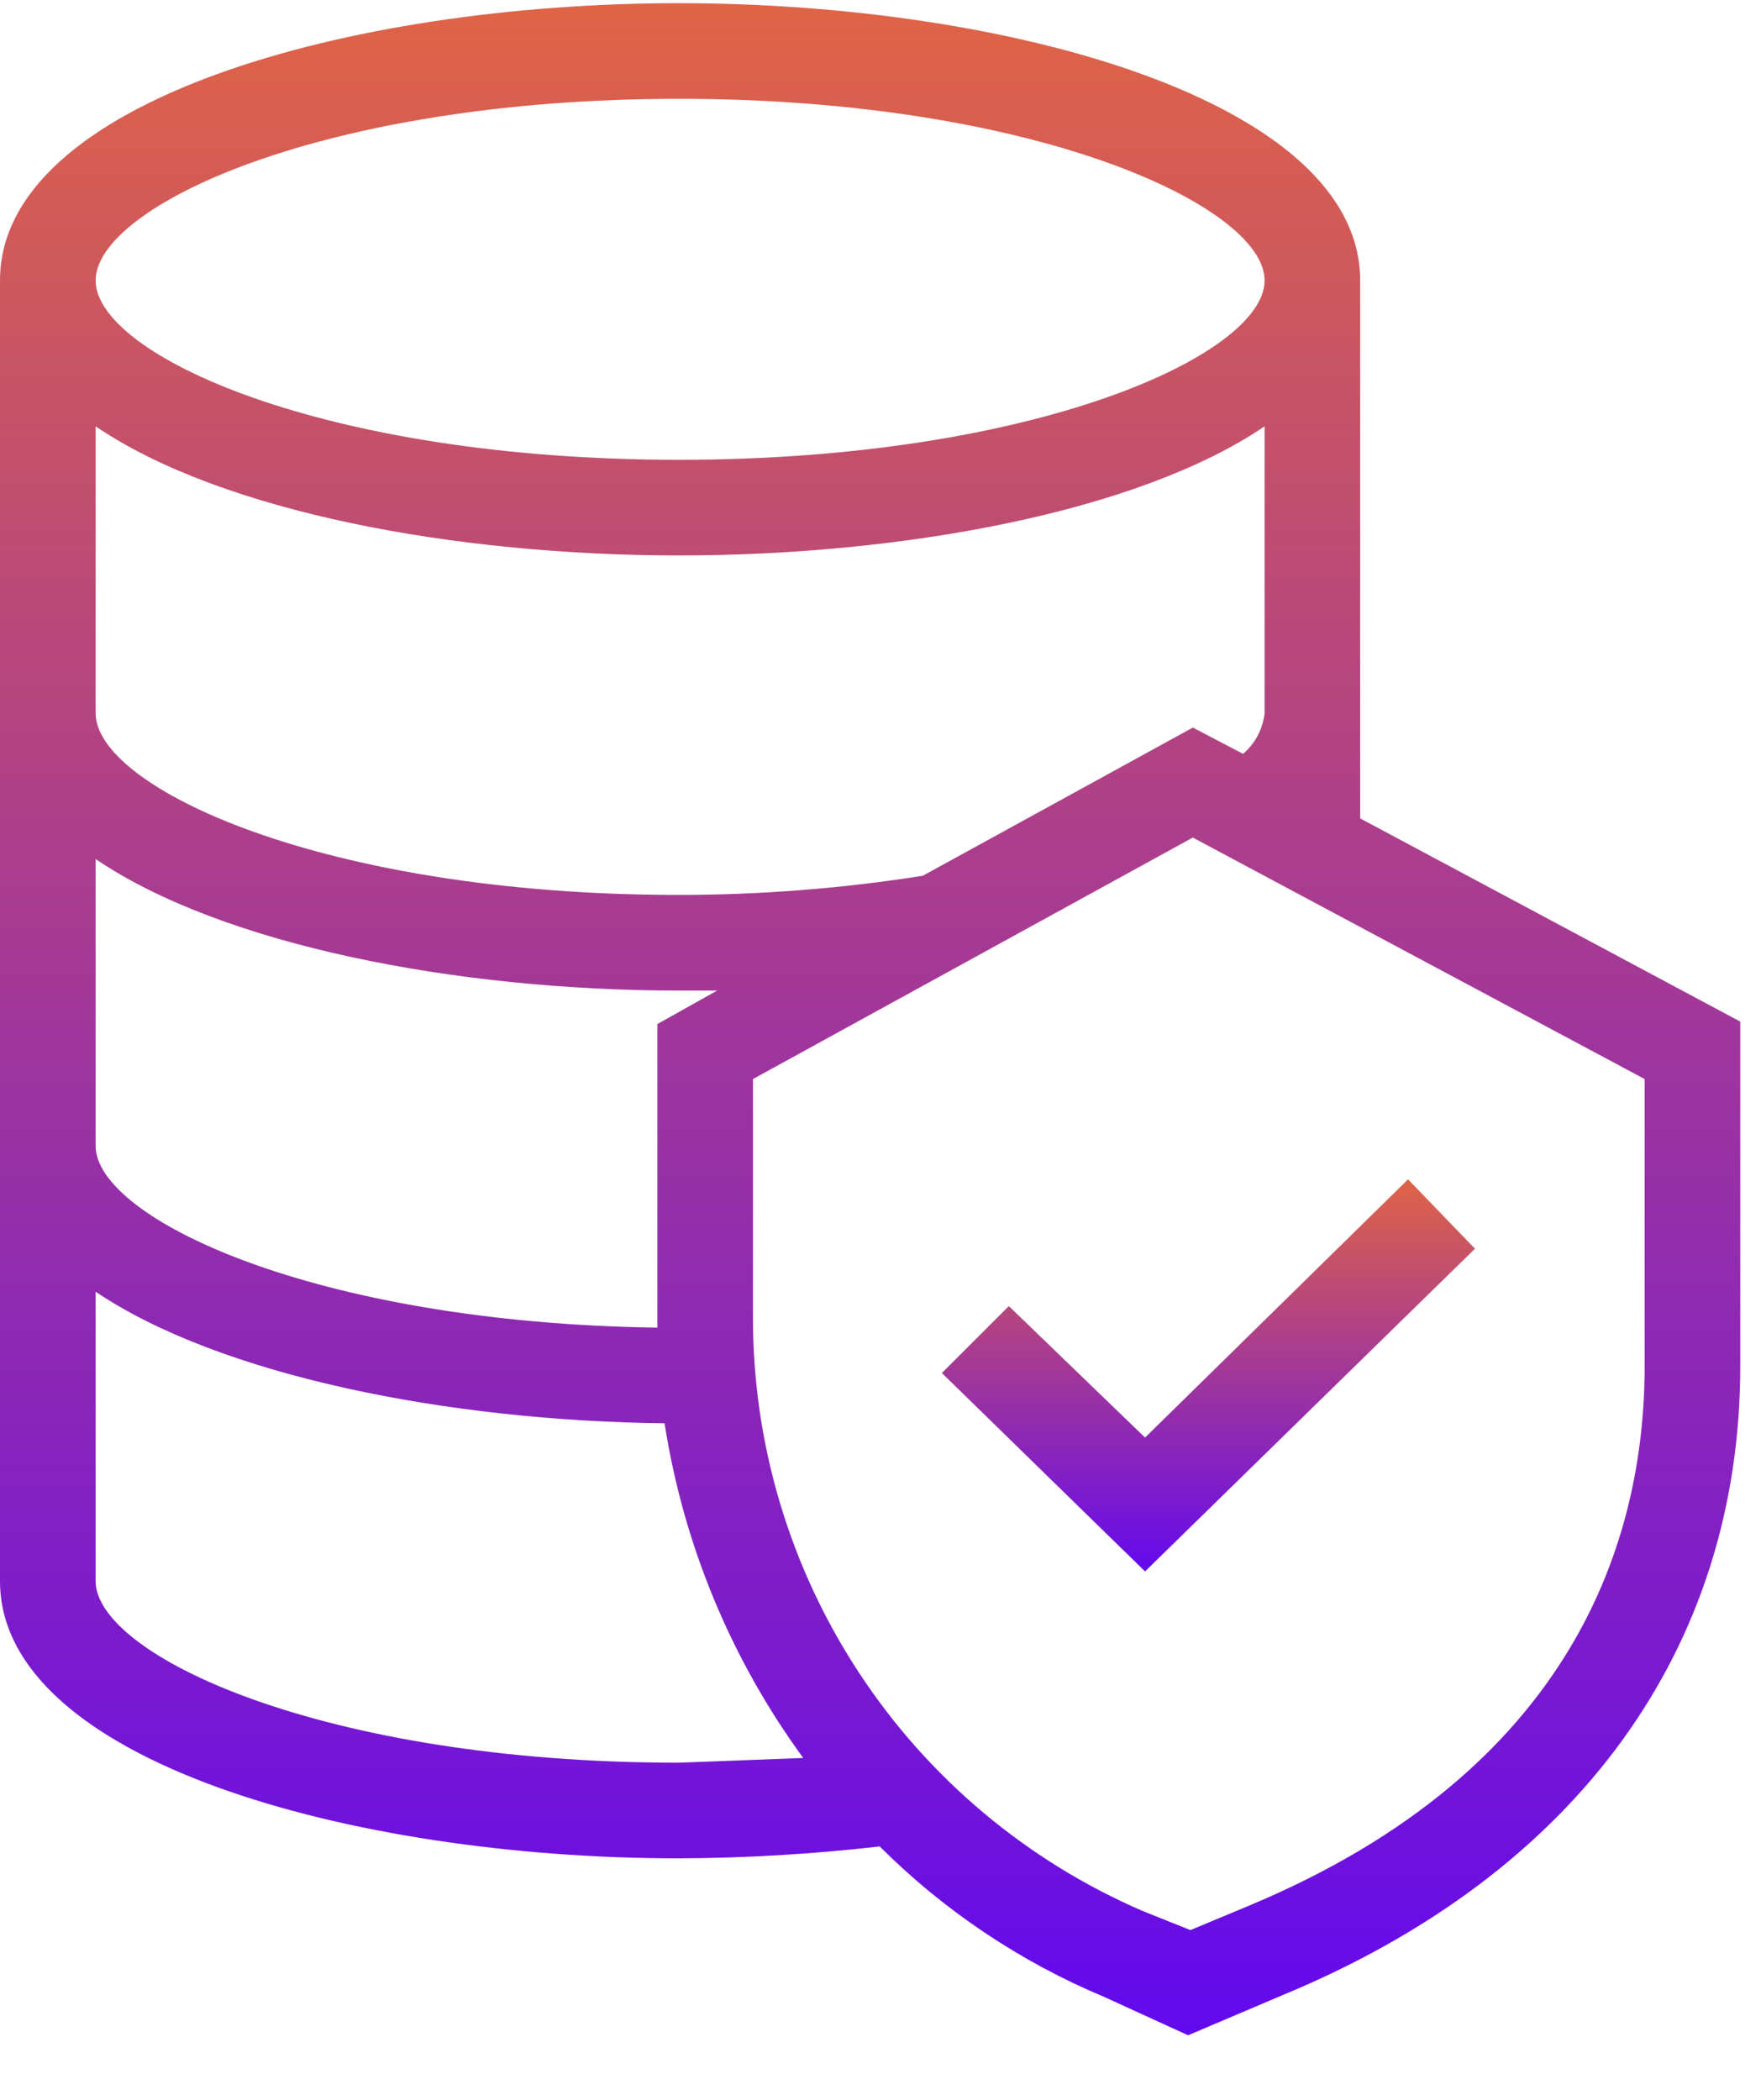 <svg width="26" height="31" viewBox="0 0 26 31" fill="none" xmlns="http://www.w3.org/2000/svg">
<path d="M25.694 15.082L20.082 12.082V4.141C20.082 1.494 14.894 0.047 10.024 0.047C5.153 0.047 0 1.494 0 4.141V23.341C0 25.988 5.188 27.435 10.024 27.435C11.014 27.431 12.004 27.372 12.988 27.259C13.939 28.208 15.066 28.964 16.306 29.482L17.541 30.047L18.953 29.447C23.294 27.647 25.694 24.329 25.694 20.165L25.694 15.082ZM10.024 1.459C15.282 1.459 18.671 3.047 18.671 4.141C18.671 5.235 15.283 6.788 10.024 6.788C4.765 6.788 1.412 5.235 1.412 4.141C1.412 3.047 4.765 1.459 10.024 1.459V1.459ZM1.412 6.294C3.282 7.565 6.741 8.2 10.024 8.2C13.306 8.2 16.8 7.565 18.671 6.294V10.529C18.645 10.762 18.532 10.977 18.353 11.129L17.612 10.741L13.624 12.929C12.433 13.117 11.229 13.211 10.024 13.212C4.765 13.212 1.412 11.623 1.412 10.529L1.412 6.294ZM1.412 12.682C3.282 13.953 6.741 14.624 10.024 14.624H10.588L9.706 15.118V19.6C4.623 19.529 1.412 17.976 1.412 16.918L1.412 12.682ZM10.024 26.023C4.765 26.023 1.412 24.435 1.412 23.341V19.07C3.247 20.306 6.6 20.976 9.812 21.012C10.09 22.799 10.792 24.493 11.859 25.953L10.024 26.023ZM24.282 20.165C24.282 22.706 23.259 26.129 18.423 28.141L17.576 28.494L16.87 28.212C15.161 27.474 13.706 26.252 12.684 24.697C11.661 23.141 11.117 21.32 11.117 19.459V15.93L17.611 12.365L24.282 15.93L24.282 20.165Z" fill="url(#paint0_linear_937_12404)"/>
<path d="M14.895 19.282L13.906 20.27L16.906 23.199L21.777 18.435L20.789 17.411L16.906 21.223L14.895 19.282Z" fill="url(#paint1_linear_937_12404)"/>
<defs>
<linearGradient id="paint0_linear_937_12404" x1="12.847" y1="0.047" x2="12.847" y2="30.047" gradientUnits="userSpaceOnUse">
<stop stop-color="#DF6446"/>
<stop offset="1" stop-color="#6309EE"/>
</linearGradient>
<linearGradient id="paint1_linear_937_12404" x1="17.841" y1="17.411" x2="17.841" y2="23.199" gradientUnits="userSpaceOnUse">
<stop stop-color="#DF6446"/>
<stop offset="1" stop-color="#6309EE"/>
</linearGradient>
</defs>
</svg>
